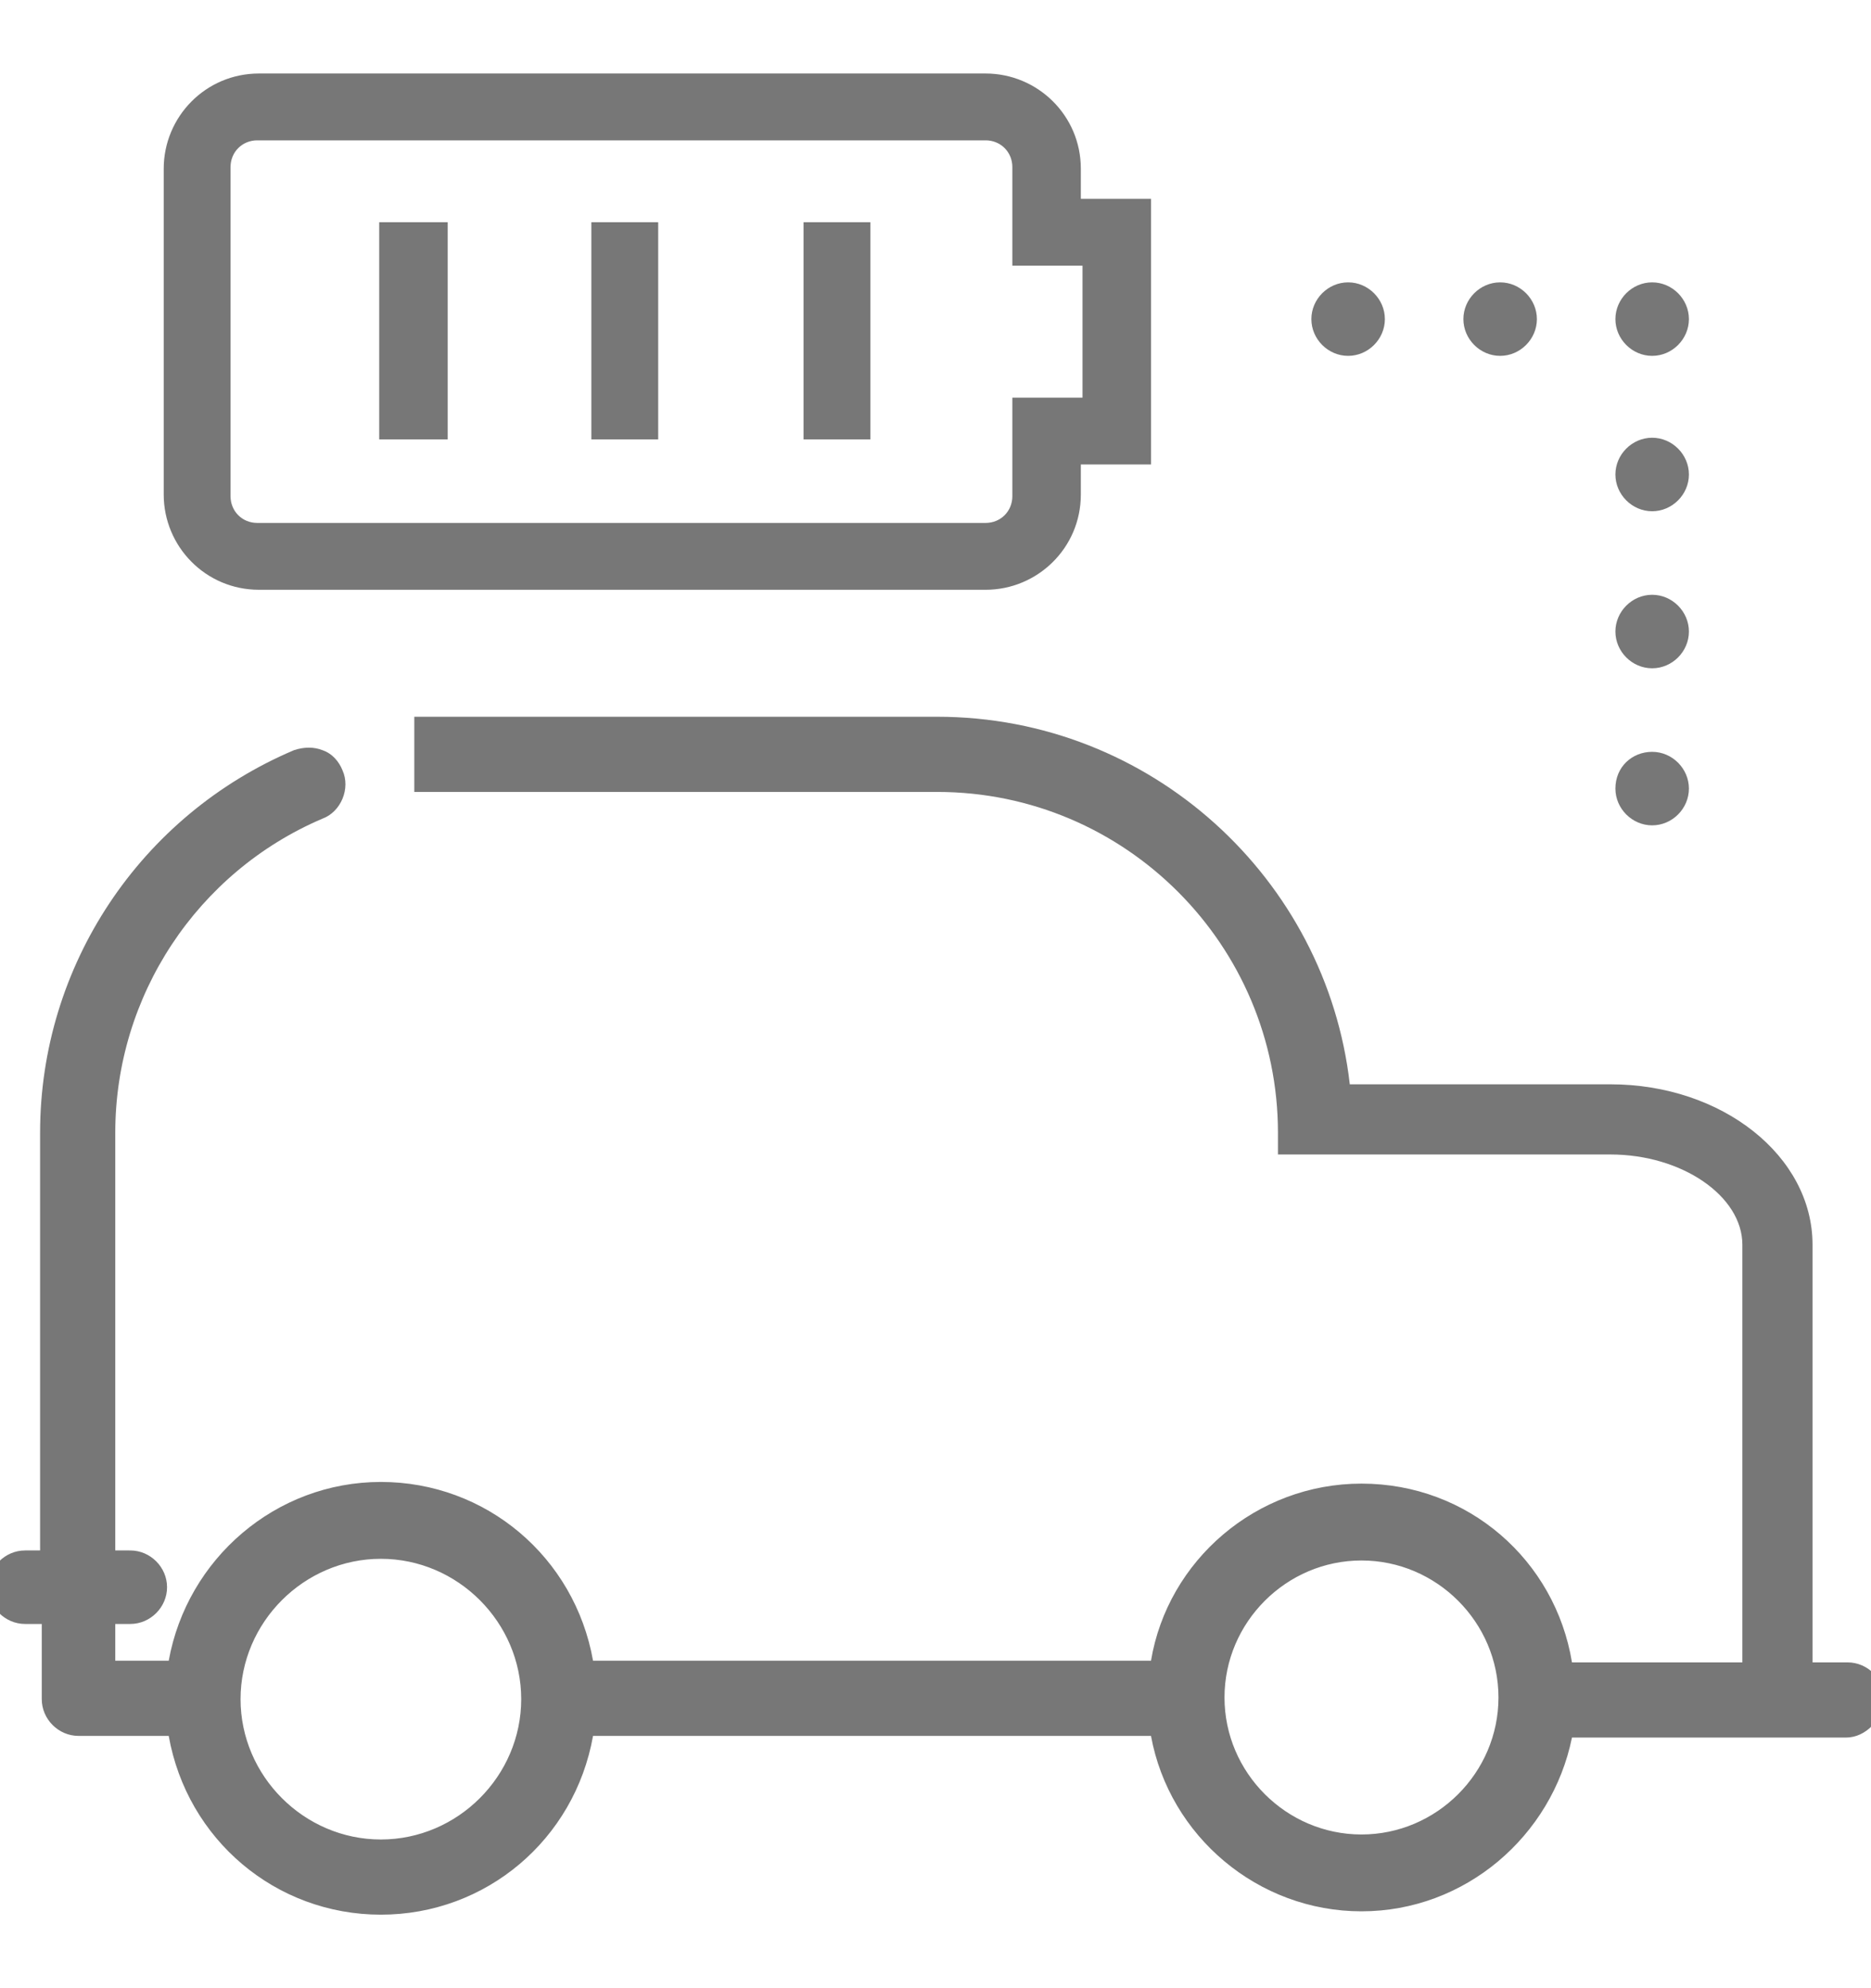 <?xml version="1.0" encoding="UTF-8"?> <!-- Generator: Adobe Illustrator 24.2.0, SVG Export Plug-In . SVG Version: 6.00 Build 0) --> <svg xmlns="http://www.w3.org/2000/svg" xmlns:xlink="http://www.w3.org/1999/xlink" version="1.1" id="Layer_2_1_" x="0px" y="0px" viewBox="0 0 112 119" style="enable-background:new 0 0 112 119;" xml:space="preserve"> <style type="text/css"> .st0{fill:#777777;} </style> <g> <path class="st0" d="M80.7,16.9c1.2,0,2.2,1,2.2,2.2s-1,2.2-2.2,2.2s-2.2-1-2.2-2.2S79.5,16.9,80.7,16.9"></path> <path class="st0" d="M89.8,16.9c1.2,0,2.2,1,2.2,2.2s-1,2.2-2.2,2.2s-2.2-1-2.2-2.2C87.6,17.9,88.6,16.9,89.8,16.9"></path> <path class="st0" d="M98.9,35.6c1.2,0,2.2,1,2.2,2.2s-1,2.2-2.2,2.2s-2.2-1-2.2-2.2C96.7,36.6,97.7,35.6,98.9,35.6"></path> <path class="st0" d="M98.9,26.2c1.2,0,2.2,1,2.2,2.2s-1,2.2-2.2,2.2s-2.2-1-2.2-2.2C96.7,27.2,97.7,26.2,98.9,26.2"></path> <path class="st0" d="M98.9,16.9c1.2,0,2.2,1,2.2,2.2s-1,2.2-2.2,2.2s-2.2-1-2.2-2.2C96.7,17.9,97.7,16.9,98.9,16.9"></path> <path class="st0" d="M98.9,45c1.2,0,2.2,1,2.2,2.2s-1,2.2-2.2,2.2s-2.2-1-2.2-2.2C96.7,45.9,97.7,45,98.9,45"></path> <path class="st0" d="M110.6,99.5h-2.1v-25c0-5.3-5.4-9.6-12.1-9.6H80.8c-1.4-12.3-11.9-22-24.7-22H24.8v4.5h31.3 c11.3,0,20.4,9.2,20.4,20.4v0.9v0.4h19.9c4.3,0,7.9,2.5,7.9,5.4v25H94.1c-1-6.1-6.2-10.7-12.6-10.7c-6.3,0-11.6,4.6-12.6,10.6H35.5 c-1.1-6.2-6.4-10.7-12.7-10.7s-11.6,4.6-12.7,10.7H6.9v-2.2h0.9c1.2,0,2.2-1,2.2-2.2s-1-2.2-2.2-2.2H6.9v-25 c0-8.2,4.9-15.6,12.4-18.8c1.1-0.4,1.7-1.8,1.2-2.9c-0.2-0.5-0.6-1-1.2-1.2c-0.5-0.2-1.1-0.2-1.7,0C8.4,48.8,2.4,57.8,2.4,67.8v25 H1.5c-1.2,0-2.2,1-2.2,2.2s1,2.2,2.2,2.2h1v4.5c0,1.2,1,2.2,2.2,2.2h5.4c1.1,6.2,6.4,10.7,12.7,10.7s11.6-4.5,12.7-10.7h33.4 c1.1,6,6.4,10.5,12.6,10.5c6.2,0,11.4-4.5,12.6-10.4h16.4c1.2,0,2.2-1.1,2.3-2.3C112.8,100.5,111.8,99.5,110.6,99.5z M81.5,109.8 c-4.5,0-8.2-3.7-8.2-8.2s3.7-8.2,8.2-8.2s8.2,3.7,8.2,8.2S86,109.8,81.5,109.8z M22.8,93.3c4.6,0,8.4,3.8,8.4,8.4 c0,4.6-3.8,8.4-8.4,8.4c-4.6,0-8.4-3.8-8.4-8.4C14.4,97.1,18.2,93.3,22.8,93.3z"></path> </g> <rect x="22.7" y="13.3" class="st0" width="4.1" height="13"></rect> <rect x="35.4" y="13.3" class="st0" width="4" height="13"></rect> <rect x="48.1" y="13.3" class="st0" width="4" height="13"></rect> <path class="st0" d="M64.7,11.9v-1.8c0-3.2-2.6-5.7-5.7-5.7H15.5c-3.2,0-5.7,2.6-5.7,5.7v19.5c0,3.1,2.5,5.7,5.7,5.7H59 c3.1,0,5.7-2.5,5.7-5.7v-1.8h4.2V11.9H64.7z M64.8,23.8h-4.2v5.9c0,0.9-0.7,1.6-1.6,1.6H15.4c-0.9,0-1.6-0.7-1.6-1.6V10 c0-0.9,0.7-1.6,1.6-1.6H59c0.9,0,1.6,0.7,1.6,1.6v5.9h4.2V23.8z"></path> </svg> 